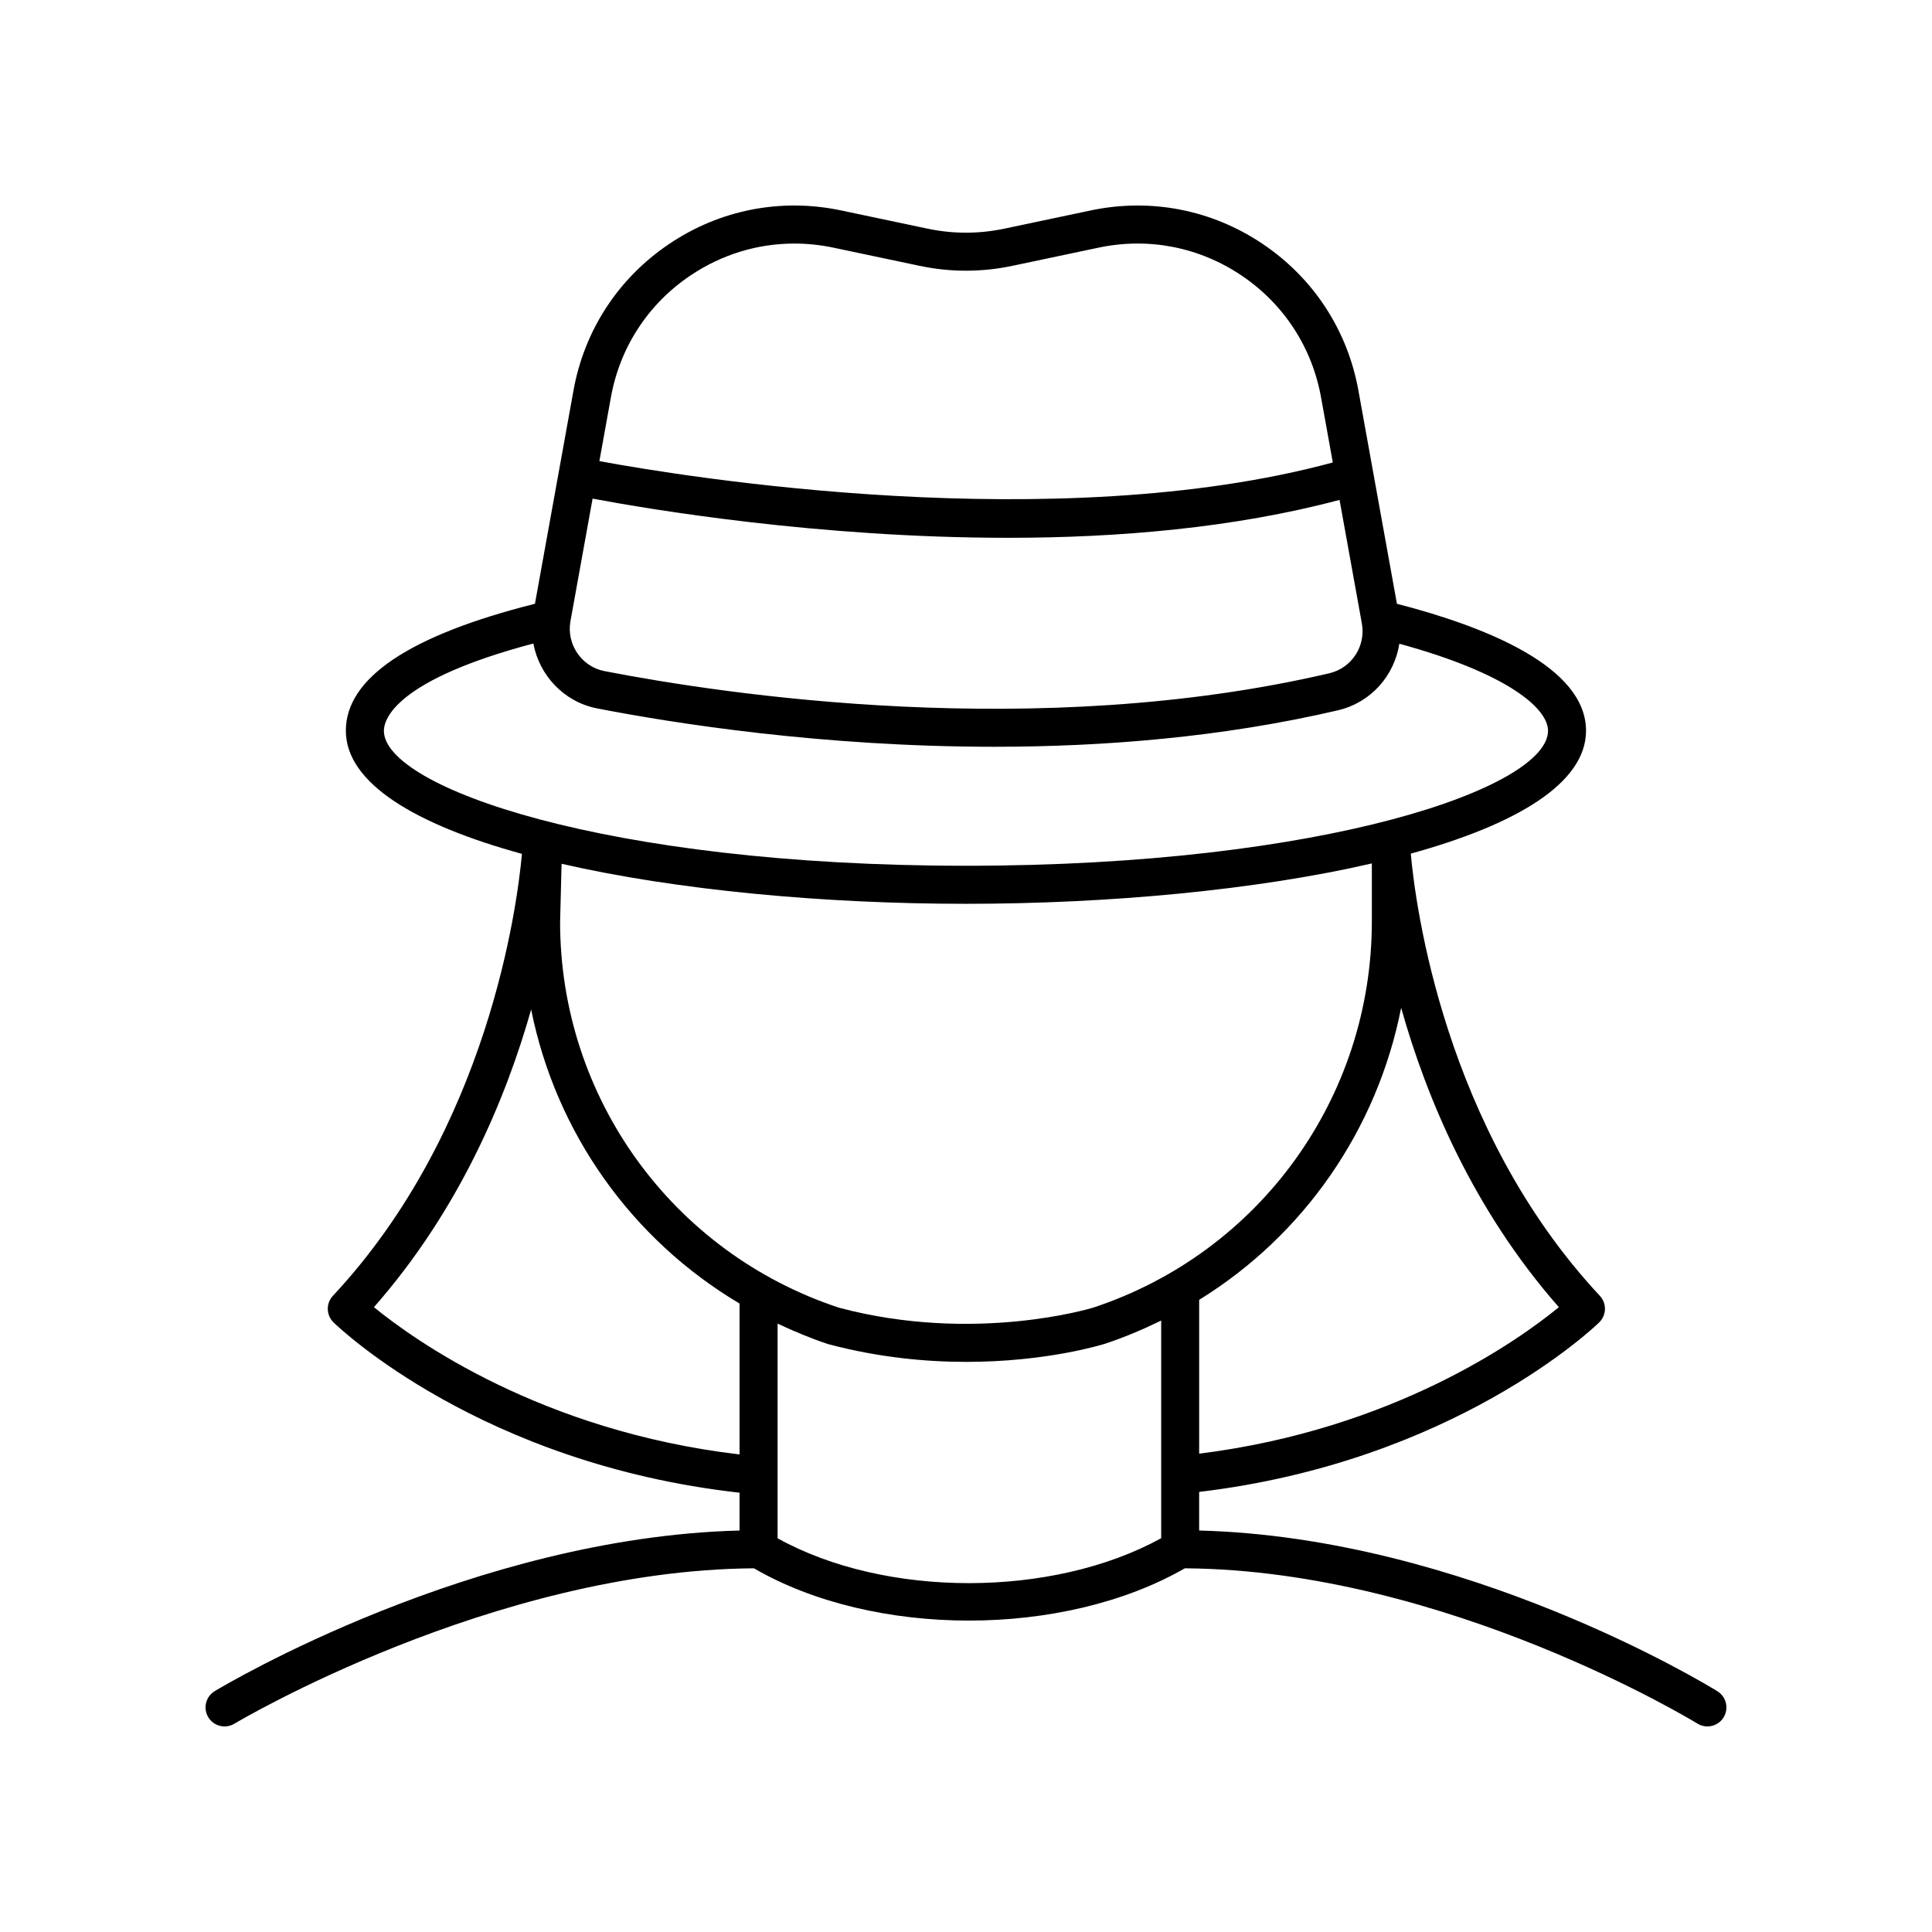 <?xml version="1.0" encoding="UTF-8"?>
<!-- Uploaded to: ICON Repo, www.iconrepo.com, Generator: ICON Repo Mixer Tools -->
<svg fill="#000000" width="800px" height="800px" version="1.1" viewBox="144 144 512 512" xmlns="http://www.w3.org/2000/svg">
 <path d="m200.91 592.17c-2.383 1.434-3.152 4.527-1.715 6.914 0.945 1.57 2.609 2.441 4.32 2.441 0.887 0 1.781-0.234 2.594-0.723 0.684-0.41 68.484-40.707 137.69-41.184 15.863 9.211 36.379 13.855 56.973 13.855 20.598 0 41.195-4.644 57.223-13.855 69.152 0.477 135.18 40.746 135.84 41.152 0.82 0.508 1.734 0.754 2.641 0.754 1.688 0 3.34-0.848 4.289-2.391 1.461-2.367 0.73-5.469-1.637-6.934-2.75-1.699-66.781-40.777-137.34-42.594v-10.23c67.312-8.016 104.45-43.395 106.02-44.926 1.961-1.914 2.035-5.047 0.164-7.047-41.363-44.285-48.906-103.88-50.102-117.18 27.898-7.691 46.445-18.625 46.445-32.562 0-16.969-26.539-27.566-50.113-33.645l-10.18-56.367c-2.852-16.027-11.855-29.867-25.348-38.969-13.5-9.105-29.707-12.258-45.637-8.906l-22.828 4.816c-6.785 1.434-13.664 1.434-20.449 0l-22.828-4.816c-15.926-3.356-32.141-0.203-45.637 8.906-13.5 9.105-22.5 22.949-25.344 38.965l-10.184 56.367c-33.227 8.355-50.113 19.668-50.113 33.648 0 13.977 18.645 24.93 46.664 32.625-1.215 13.426-8.797 72.902-50.094 117.12-1.871 2.004-1.797 5.133 0.164 7.047 1.586 1.543 39.273 37.496 107.6 45.133v10.023c-70.602 1.809-136.26 40.859-139.08 42.559zm91.914-219.26c30.473 6.984 69.375 10.609 107.17 10.609 37.957 0 77.031-3.656 107.56-10.699v15.379c0 46.633-29.711 87.77-73.855 102.34-0.312 0.094-31.344 9.598-67.336 0.023-44.219-14.594-73.93-55.73-73.93-102.23zm57.246 178.75v-56.891c4.332 2.039 8.777 3.91 13.418 5.441 13.242 3.523 25.758 4.703 36.578 4.703 21.113 0 35.766-4.488 36.723-4.789 5.18-1.711 10.137-3.816 14.934-6.164v57.684c-28.844 15.867-73.113 15.875-101.65 0.016zm111.72-22.418v-40.77c27.789-17.145 47.191-45.184 53.527-77.391 6.656 23.672 18.984 53.383 41.797 79.336-10.551 8.664-43.645 32.359-95.324 38.824zm-166.61-220.64 5.863-32.465c14.914 2.809 59.809 10.387 110.11 10.387 29.07 0 59.91-2.598 87.84-10.047l5.914 32.742c1.086 6.023-2.703 11.824-8.633 13.207-77.52 18.094-160.16 5.621-192.09-0.578-6.074-1.176-10.113-7.121-9.008-13.246zm31.758-91.57c8.293-5.594 17.816-8.488 27.566-8.488 3.438 0 6.906 0.359 10.355 1.086l22.828 4.816c8.168 1.723 16.441 1.723 24.609 0l22.828-4.816c13.238-2.793 26.703-0.168 37.922 7.398 11.215 7.566 18.695 19.07 21.066 32.391 0 0.004 0 0.012 0.004 0.016l3.094 17.125c-73.555 19.891-171.8 3.809-194.37-0.359l3.031-16.777c2.363-13.32 9.844-24.824 21.062-32.391zm-81.203 120.63c0-3.051 3.043-13.441 39.609-23.125 1.578 8.426 8.082 15.488 16.926 17.203 19.977 3.879 59.418 10.164 105.26 10.16 28.895 0 60.34-2.496 91.039-9.664 8.75-2.039 14.953-9.199 16.273-17.641 28.941 7.906 39.402 17.223 39.402 23.062 0 14.941-58.684 35.777-154.25 35.777-95.574 0.004-154.26-20.836-154.26-35.773zm-2.637 152.75c22.664-25.793 34.977-55.285 41.66-78.879 6.555 32.637 26.59 60.91 55.23 77.918v39.988c-52.426-6.16-86.191-30.277-96.891-39.027z"/>
</svg>